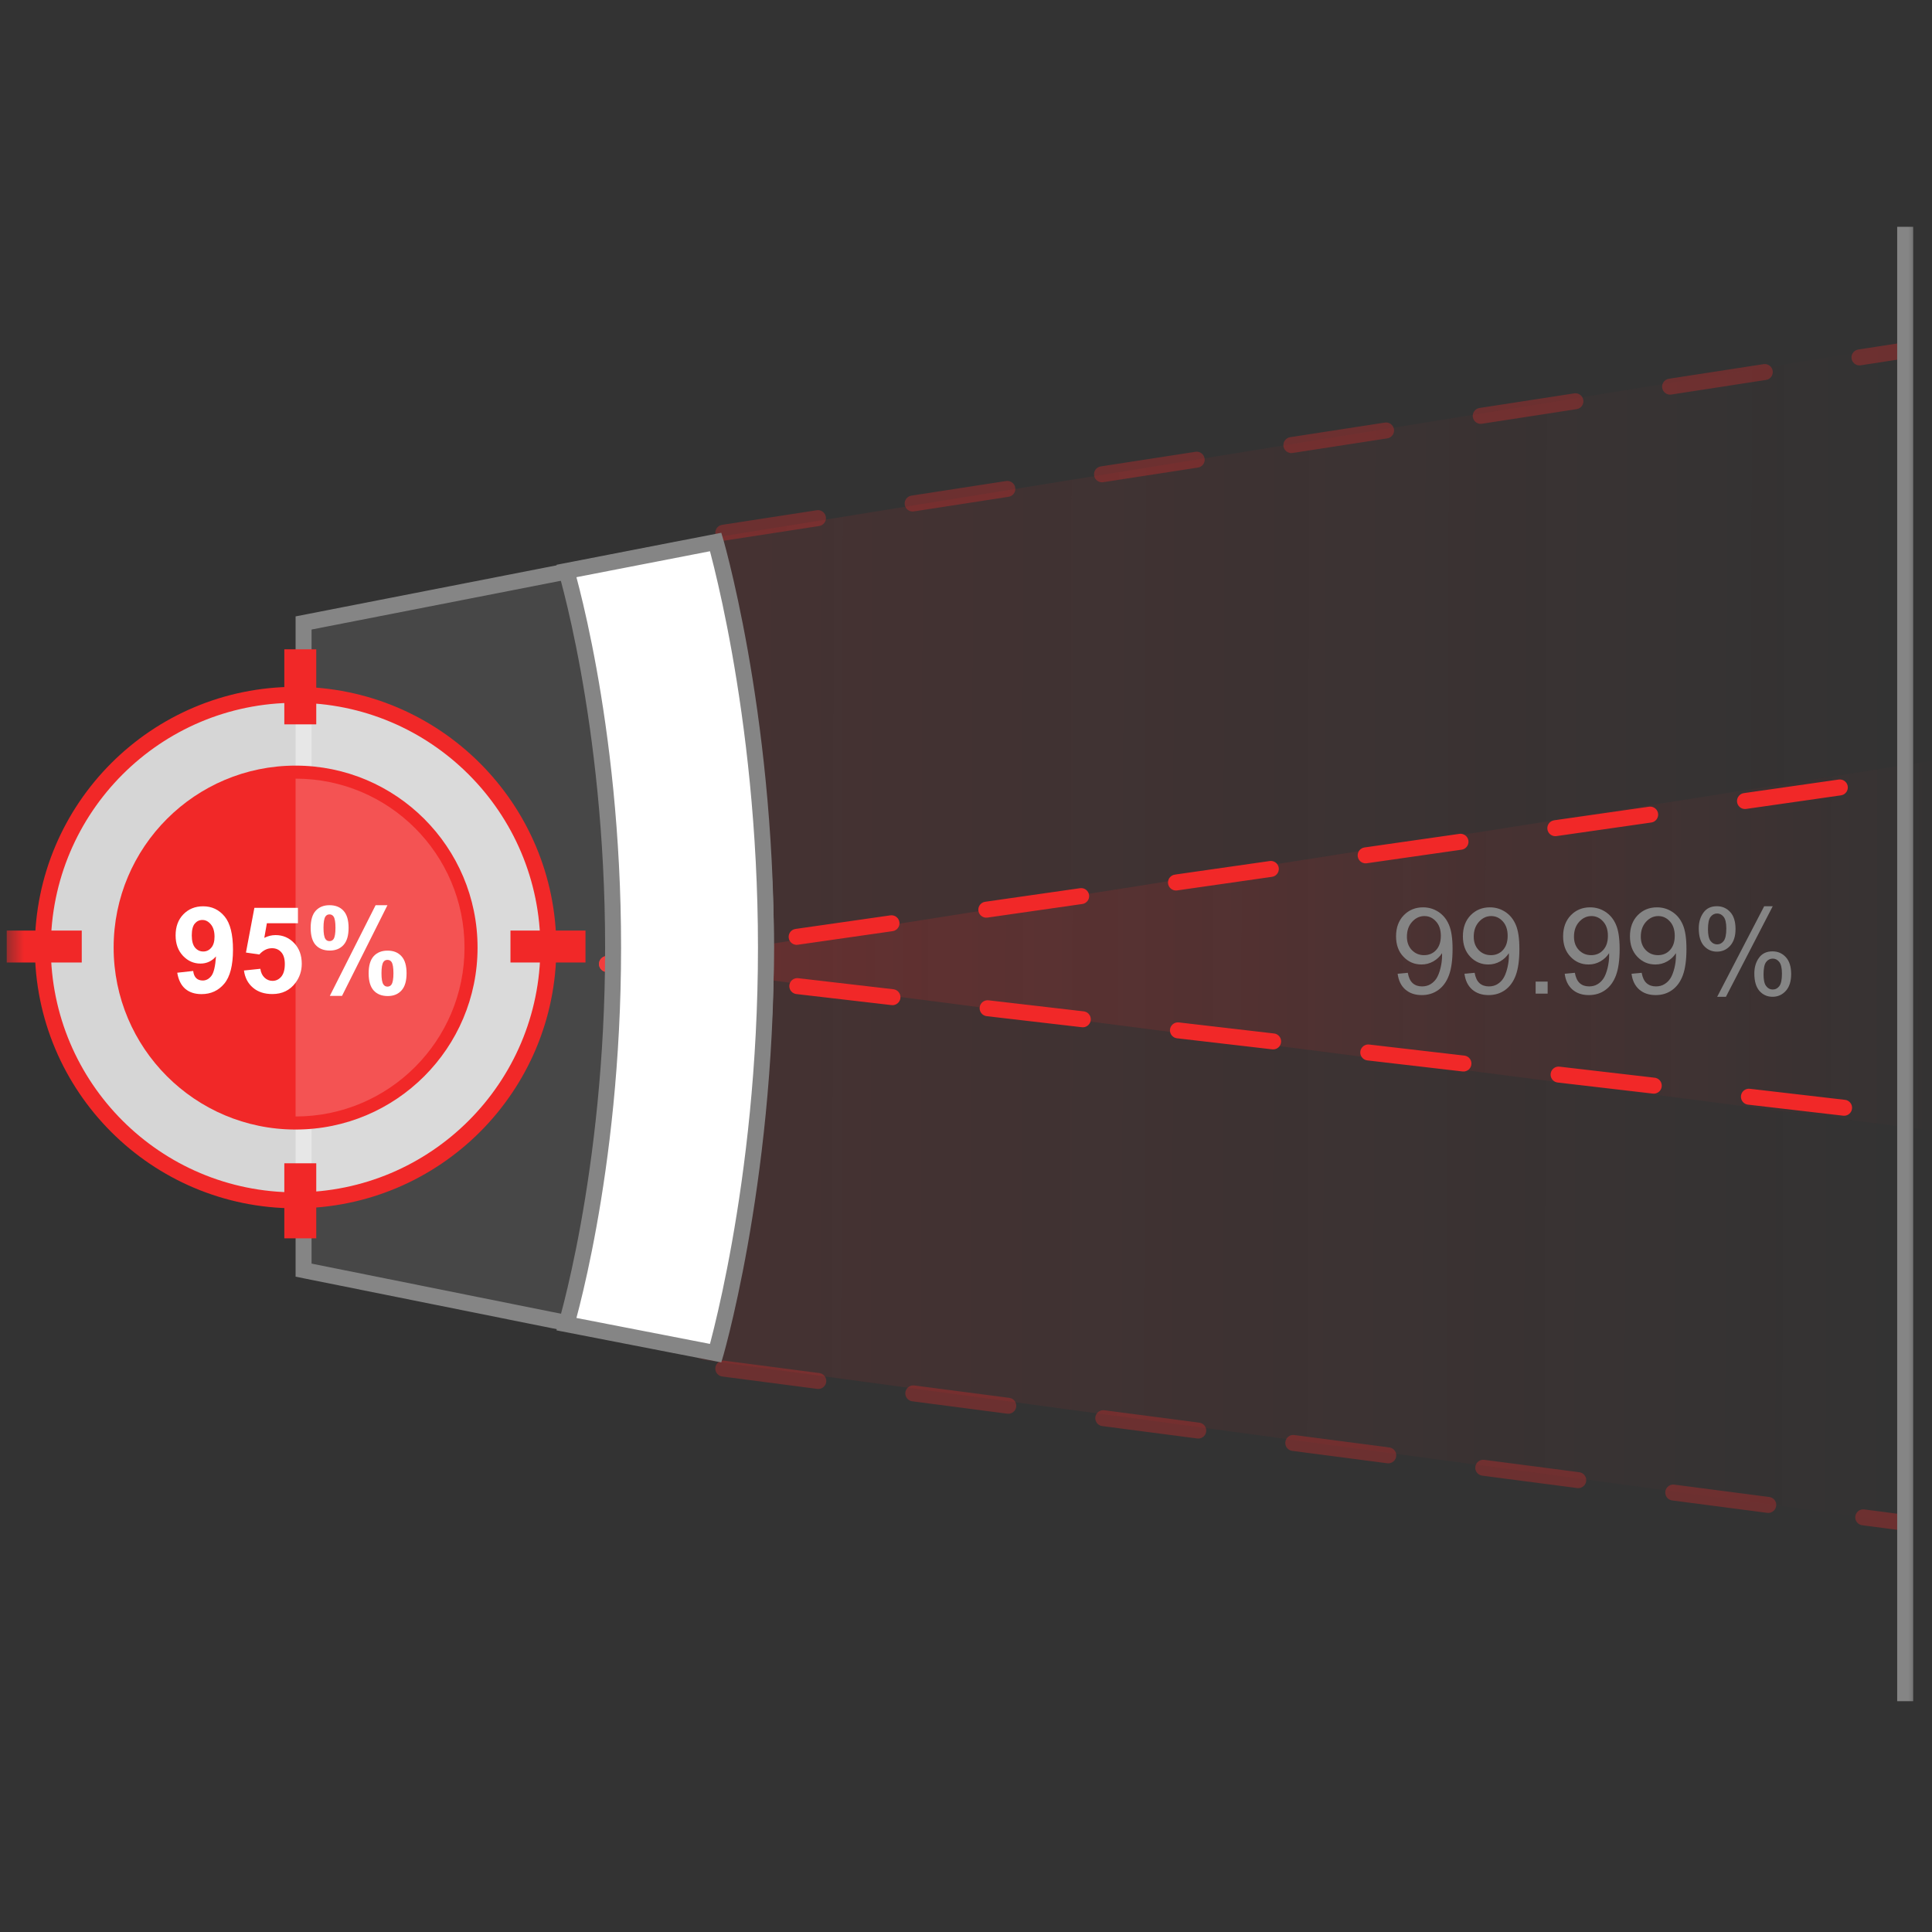 <svg width="121" height="121" viewBox="0 0 121 121" fill="none" xmlns="http://www.w3.org/2000/svg">
<rect x="0" y="0" width="121" height="121" fill="#333333" stroke="none"/>
<mask id="mask0_457_124" style="mask-type:alpha" maskUnits="userSpaceOnUse" x="0" y="0" width="121" height="121">
<rect x="0.421" y="0.375" width="120" height="120" fill="#D9D9D9"/>
</mask>
<g mask="url(#mask0_457_124)">
<path d="M43.243 84.194V34.764C43.243 34.273 43.599 33.855 44.083 33.777L117.976 21.816C118.584 21.718 119.136 22.187 119.136 22.803V94.203C119.136 94.809 118.602 95.275 118.002 95.194L44.109 85.185C43.613 85.118 43.243 84.695 43.243 84.194Z" fill="url(#paint0_linear_457_124)"/>
<path d="M124.293 71.235L47.27 61.26C46.124 61.111 46.101 59.46 47.243 59.28L124.265 47.128C124.872 47.032 125.421 47.501 125.421 48.115V70.243C125.421 70.847 124.891 71.313 124.293 71.235Z" fill="url(#paint1_linear_457_124)"/>
<path d="M45.299 33.365L119.077 21.981" stroke="#F12828" stroke-opacity="0.3" stroke-linecap="round" stroke-dasharray="6 6"/>
<path d="M45.299 85.714L119.136 95.348" stroke="#F12828" stroke-opacity="0.3" stroke-linecap="round" stroke-dasharray="6 6"/>
<path d="M38.015 60.375L119.077 48.766" stroke="#F12828" stroke-linecap="round" stroke-dasharray="6 6"/>
<path d="M38.015 60.375L119.077 69.795" stroke="#F12828" stroke-linecap="round" stroke-dasharray="6 6"/>
<path d="M19.013 79.548V39.016L42.167 34.487C42.186 34.511 42.206 34.537 42.228 34.565C42.386 34.77 42.615 35.088 42.893 35.531C43.448 36.416 44.197 37.8 44.949 39.77C46.453 43.709 47.971 49.999 47.971 59.346C47.971 68.693 46.453 74.983 44.949 78.922C44.197 80.892 43.448 82.276 42.893 83.161C42.615 83.604 42.386 83.922 42.228 84.127C42.207 84.155 42.187 84.18 42.169 84.203L19.013 79.548Z" fill="white" fill-opacity="0.1" stroke="#858585"/>
<path d="M44.826 84.748L35.477 82.931C35.56 82.635 35.672 82.219 35.805 81.692C36.094 80.545 36.478 78.87 36.862 76.749C37.63 72.509 38.398 66.486 38.398 59.346C38.398 52.205 37.63 46.182 36.862 41.942C36.478 39.822 36.094 38.147 35.805 37C35.672 36.473 35.56 36.057 35.477 35.761L44.826 33.944C44.831 33.961 44.836 33.978 44.84 33.996C44.929 34.319 45.057 34.8 45.21 35.424C45.516 36.673 45.925 38.497 46.334 40.791C47.152 45.38 47.971 51.846 47.971 59.346C47.971 66.846 47.152 73.311 46.334 77.9C45.925 80.194 45.516 82.018 45.21 83.267C45.057 83.892 44.929 84.372 44.84 84.696C44.836 84.714 44.831 84.731 44.826 84.748Z" fill="white" stroke="#858585"/>
<path d="M87.534 60.985L88.169 60.926C88.222 61.225 88.325 61.442 88.477 61.576C88.629 61.711 88.823 61.778 89.061 61.778C89.264 61.778 89.441 61.732 89.593 61.639C89.747 61.546 89.873 61.422 89.971 61.268C90.069 61.111 90.151 60.901 90.217 60.636C90.283 60.372 90.316 60.103 90.316 59.829C90.316 59.799 90.315 59.755 90.313 59.697C90.18 59.907 89.999 60.078 89.769 60.211C89.542 60.34 89.294 60.405 89.028 60.405C88.582 60.405 88.205 60.244 87.897 59.92C87.588 59.597 87.434 59.172 87.434 58.643C87.434 58.097 87.595 57.658 87.915 57.325C88.238 56.992 88.642 56.826 89.127 56.826C89.477 56.826 89.796 56.92 90.085 57.108C90.376 57.297 90.597 57.566 90.746 57.916C90.898 58.264 90.973 58.768 90.973 59.429C90.973 60.116 90.899 60.665 90.749 61.073C90.6 61.48 90.377 61.789 90.081 62.002C89.788 62.215 89.442 62.322 89.046 62.322C88.625 62.322 88.281 62.205 88.014 61.973C87.748 61.738 87.587 61.409 87.534 60.985ZM90.239 58.61C90.239 58.23 90.138 57.929 89.934 57.707C89.734 57.484 89.492 57.373 89.208 57.373C88.914 57.373 88.658 57.493 88.44 57.732C88.222 57.972 88.114 58.283 88.114 58.665C88.114 59.008 88.216 59.287 88.422 59.502C88.63 59.715 88.886 59.821 89.189 59.821C89.495 59.821 89.746 59.715 89.942 59.502C90.14 59.287 90.239 58.989 90.239 58.61Z" fill="#858585"/>
<path d="M91.719 60.985L92.354 60.926C92.408 61.225 92.51 61.442 92.662 61.576C92.814 61.711 93.009 61.778 93.246 61.778C93.449 61.778 93.627 61.732 93.778 61.639C93.933 61.546 94.059 61.422 94.156 61.268C94.254 61.111 94.336 60.901 94.402 60.636C94.469 60.372 94.502 60.103 94.502 59.829C94.502 59.799 94.5 59.755 94.498 59.697C94.366 59.907 94.185 60.078 93.954 60.211C93.727 60.34 93.48 60.405 93.213 60.405C92.767 60.405 92.391 60.244 92.082 59.92C91.774 59.597 91.62 59.172 91.62 58.643C91.62 58.097 91.78 57.658 92.1 57.325C92.424 56.992 92.827 56.826 93.312 56.826C93.662 56.826 93.981 56.92 94.27 57.108C94.561 57.297 94.782 57.566 94.931 57.916C95.083 58.264 95.159 58.768 95.159 59.429C95.159 60.116 95.084 60.665 94.935 61.073C94.785 61.48 94.563 61.789 94.267 62.002C93.973 62.215 93.628 62.322 93.231 62.322C92.81 62.322 92.466 62.205 92.2 61.973C91.933 61.738 91.773 61.409 91.719 60.985ZM94.424 58.61C94.424 58.23 94.323 57.929 94.12 57.707C93.919 57.484 93.677 57.373 93.393 57.373C93.099 57.373 92.843 57.493 92.626 57.732C92.408 57.972 92.299 58.283 92.299 58.665C92.299 59.008 92.402 59.287 92.607 59.502C92.815 59.715 93.071 59.821 93.374 59.821C93.68 59.821 93.931 59.715 94.127 59.502C94.325 59.287 94.424 58.989 94.424 58.61Z" fill="#858585"/>
<path d="M96.176 62.23V61.477H96.928V62.23H96.176Z" fill="#858585"/>
<path d="M97.997 60.985L98.632 60.926C98.686 61.225 98.788 61.442 98.94 61.576C99.092 61.711 99.287 61.778 99.524 61.778C99.727 61.778 99.904 61.732 100.056 61.639C100.21 61.546 100.336 61.422 100.434 61.268C100.532 61.111 100.614 60.901 100.68 60.636C100.746 60.372 100.779 60.103 100.779 59.829C100.779 59.799 100.778 59.755 100.776 59.697C100.644 59.907 100.463 60.078 100.232 60.211C100.005 60.34 99.758 60.405 99.491 60.405C99.045 60.405 98.668 60.244 98.36 59.92C98.052 59.597 97.897 59.172 97.897 58.643C97.897 58.097 98.058 57.658 98.378 57.325C98.701 56.992 99.105 56.826 99.59 56.826C99.94 56.826 100.259 56.92 100.548 57.108C100.839 57.297 101.06 57.566 101.209 57.916C101.361 58.264 101.437 58.768 101.437 59.429C101.437 60.116 101.362 60.665 101.213 61.073C101.063 61.48 100.841 61.789 100.544 62.002C100.251 62.215 99.906 62.322 99.509 62.322C99.088 62.322 98.744 62.205 98.478 61.973C98.211 61.738 98.05 61.409 97.997 60.985ZM100.702 58.61C100.702 58.23 100.601 57.929 100.398 57.707C100.197 57.484 99.955 57.373 99.671 57.373C99.377 57.373 99.121 57.493 98.903 57.732C98.686 57.972 98.577 58.283 98.577 58.665C98.577 59.008 98.68 59.287 98.885 59.502C99.093 59.715 99.349 59.821 99.652 59.821C99.958 59.821 100.209 59.715 100.405 59.502C100.603 59.287 100.702 58.989 100.702 58.61Z" fill="#858585"/>
<path d="M102.182 60.985L102.817 60.926C102.871 61.225 102.974 61.442 103.125 61.576C103.277 61.711 103.472 61.778 103.709 61.778C103.912 61.778 104.09 61.732 104.241 61.639C104.396 61.546 104.522 61.422 104.62 61.268C104.718 61.111 104.8 60.901 104.866 60.636C104.932 60.372 104.965 60.103 104.965 59.829C104.965 59.799 104.964 59.755 104.961 59.697C104.829 59.907 104.648 60.078 104.418 60.211C104.19 60.34 103.943 60.405 103.676 60.405C103.231 60.405 102.854 60.244 102.545 59.92C102.237 59.597 102.083 59.172 102.083 58.643C102.083 58.097 102.243 57.658 102.564 57.325C102.887 56.992 103.291 56.826 103.775 56.826C104.125 56.826 104.445 56.92 104.733 57.108C105.025 57.297 105.245 57.566 105.394 57.916C105.546 58.264 105.622 58.768 105.622 59.429C105.622 60.116 105.547 60.665 105.398 61.073C105.249 61.48 105.026 61.789 104.73 62.002C104.436 62.215 104.091 62.322 103.694 62.322C103.273 62.322 102.93 62.205 102.663 61.973C102.396 61.738 102.236 61.409 102.182 60.985ZM104.888 58.61C104.888 58.23 104.786 57.929 104.583 57.707C104.382 57.484 104.14 57.373 103.856 57.373C103.562 57.373 103.307 57.493 103.089 57.732C102.871 57.972 102.762 58.283 102.762 58.665C102.762 59.008 102.865 59.287 103.07 59.502C103.278 59.715 103.534 59.821 103.838 59.821C104.144 59.821 104.394 59.715 104.59 59.502C104.789 59.287 104.888 58.989 104.888 58.61Z" fill="#858585"/>
<path d="M106.393 58.14C106.393 57.756 106.49 57.429 106.683 57.16C106.876 56.891 107.156 56.756 107.524 56.756C107.861 56.756 108.14 56.877 108.361 57.119C108.583 57.359 108.695 57.713 108.695 58.18C108.695 58.636 108.582 58.987 108.357 59.234C108.134 59.479 107.859 59.601 107.531 59.601C107.205 59.601 106.934 59.48 106.716 59.238C106.501 58.995 106.393 58.629 106.393 58.14ZM107.542 57.211C107.378 57.211 107.241 57.282 107.131 57.424C107.023 57.566 106.969 57.827 106.969 58.206C106.969 58.551 107.024 58.795 107.134 58.937C107.245 59.076 107.38 59.146 107.542 59.146C107.708 59.146 107.845 59.075 107.953 58.933C108.063 58.791 108.118 58.532 108.118 58.155C108.118 57.807 108.063 57.563 107.953 57.424C107.843 57.282 107.706 57.211 107.542 57.211ZM107.546 62.428L110.49 56.756H111.026L108.093 62.428H107.546ZM109.873 60.967C109.873 60.58 109.97 60.253 110.163 59.987C110.357 59.717 110.638 59.583 111.008 59.583C111.345 59.583 111.624 59.704 111.845 59.946C112.067 60.186 112.179 60.54 112.179 61.007C112.179 61.462 112.066 61.814 111.841 62.061C111.618 62.306 111.342 62.428 111.011 62.428C110.686 62.428 110.414 62.307 110.196 62.065C109.981 61.82 109.873 61.454 109.873 60.967ZM111.026 60.038C110.86 60.038 110.721 60.109 110.611 60.251C110.503 60.393 110.45 60.654 110.45 61.033C110.45 61.376 110.505 61.618 110.615 61.76C110.725 61.902 110.861 61.973 111.022 61.973C111.191 61.973 111.33 61.902 111.437 61.76C111.547 61.618 111.602 61.358 111.602 60.981C111.602 60.634 111.547 60.39 111.437 60.251C111.327 60.109 111.19 60.038 111.026 60.038Z" fill="#858585"/>
<circle cx="18.513" cy="59.346" r="15.83" fill="white" fill-opacity="0.8" stroke="#F12828"/>
<circle cx="18.513" cy="59.346" r="11.396" fill="#F12828"/>
<path d="M119.32 14.205L119.32 106.545" stroke="#858585"/>
<path fill-rule="evenodd" clip-rule="evenodd" d="M18.513 69.925C18.513 69.925 18.513 69.925 18.513 69.925C24.356 69.925 29.093 65.189 29.093 59.346C29.093 53.503 24.356 48.766 18.513 48.766C18.513 48.766 18.513 48.766 18.513 48.766V69.925Z" fill="white" fill-opacity="0.2"/>
<path d="M11.101 60.921L12.099 60.811C12.124 61.014 12.188 61.164 12.29 61.262C12.393 61.36 12.529 61.409 12.698 61.409C12.911 61.409 13.092 61.311 13.241 61.116C13.39 60.92 13.486 60.514 13.528 59.897C13.268 60.198 12.944 60.348 12.555 60.348C12.131 60.348 11.765 60.185 11.457 59.86C11.151 59.532 10.998 59.106 10.998 58.582C10.998 58.037 11.16 57.597 11.483 57.264C11.808 56.929 12.222 56.761 12.724 56.761C13.269 56.761 13.717 56.973 14.067 57.397C14.417 57.818 14.592 58.511 14.592 59.478C14.592 60.462 14.41 61.172 14.045 61.608C13.681 62.043 13.206 62.261 12.621 62.261C12.2 62.261 11.86 62.15 11.6 61.927C11.341 61.702 11.174 61.366 11.101 60.921ZM13.436 58.667C13.436 58.334 13.359 58.076 13.204 57.892C13.053 57.709 12.877 57.617 12.676 57.617C12.485 57.617 12.326 57.693 12.199 57.844C12.074 57.994 12.011 58.24 12.011 58.582C12.011 58.93 12.08 59.186 12.217 59.35C12.354 59.511 12.525 59.592 12.731 59.592C12.929 59.592 13.096 59.514 13.23 59.357C13.367 59.2 13.436 58.97 13.436 58.667Z" fill="white"/>
<path d="M15.279 60.782L16.307 60.675C16.336 60.907 16.423 61.092 16.567 61.229C16.712 61.364 16.878 61.431 17.067 61.431C17.282 61.431 17.464 61.344 17.614 61.171C17.763 60.994 17.838 60.73 17.838 60.378C17.838 60.047 17.763 59.8 17.614 59.636C17.467 59.47 17.275 59.386 17.037 59.386C16.741 59.386 16.476 59.517 16.241 59.779L15.404 59.658L15.932 56.857H18.66V57.822H16.714L16.553 58.737C16.783 58.621 17.018 58.564 17.258 58.564C17.715 58.564 18.103 58.73 18.421 59.063C18.74 59.396 18.899 59.828 18.899 60.359C18.899 60.802 18.77 61.197 18.513 61.545C18.163 62.02 17.677 62.257 17.056 62.257C16.559 62.257 16.154 62.124 15.841 61.857C15.527 61.59 15.34 61.232 15.279 60.782Z" fill="white"/>
<path d="M19.457 58.112C19.457 57.63 19.562 57.273 19.772 57.04C19.985 56.808 20.273 56.692 20.635 56.692C21.01 56.692 21.302 56.808 21.513 57.04C21.726 57.27 21.832 57.628 21.832 58.112C21.832 58.595 21.726 58.952 21.513 59.184C21.302 59.417 21.016 59.533 20.654 59.533C20.279 59.533 19.985 59.418 19.772 59.188C19.562 58.956 19.457 58.597 19.457 58.112ZM20.261 58.105C20.261 58.455 20.301 58.69 20.382 58.81C20.443 58.898 20.527 58.942 20.635 58.942C20.745 58.942 20.831 58.898 20.892 58.81C20.971 58.69 21.01 58.455 21.01 58.105C21.01 57.755 20.971 57.521 20.892 57.404C20.831 57.313 20.745 57.268 20.635 57.268C20.527 57.268 20.443 57.312 20.382 57.4C20.301 57.52 20.261 57.755 20.261 58.105ZM21.421 62.371H20.657L23.524 56.692H24.266L21.421 62.371ZM23.088 60.958C23.088 60.475 23.193 60.118 23.403 59.886C23.616 59.653 23.906 59.537 24.273 59.537C24.643 59.537 24.933 59.653 25.143 59.886C25.357 60.118 25.463 60.475 25.463 60.958C25.463 61.442 25.357 61.801 25.143 62.033C24.933 62.266 24.647 62.382 24.284 62.382C23.91 62.382 23.616 62.266 23.403 62.033C23.193 61.801 23.088 61.442 23.088 60.958ZM23.892 60.954C23.892 61.304 23.932 61.538 24.013 61.655C24.074 61.746 24.158 61.791 24.266 61.791C24.376 61.791 24.461 61.747 24.519 61.659C24.6 61.539 24.641 61.304 24.641 60.954C24.641 60.604 24.601 60.369 24.523 60.249C24.462 60.161 24.376 60.117 24.266 60.117C24.156 60.117 24.072 60.161 24.013 60.249C23.932 60.369 23.892 60.604 23.892 60.954Z" fill="white"/>
<path d="M0.421 59.281H5.12" stroke="#F12828" stroke-width="2"/>
<path d="M31.97 59.281H36.669" stroke="#F12828" stroke-width="2"/>
<path d="M18.807 40.666L18.807 45.366" stroke="#F12828" stroke-width="2"/>
<path d="M18.807 72.856L18.807 77.556" stroke="#F12828" stroke-width="2"/>
</g>
<defs>
<linearGradient id="paint0_linear_457_124" x1="43.243" y1="55.157" x2="119.136" y2="55.311" gradientUnits="userSpaceOnUse">
<stop stop-color="#F12828" stop-opacity="0.1"/>
<stop offset="1" stop-color="#F12828" stop-opacity="0"/>
</linearGradient>
<linearGradient id="paint1_linear_457_124" x1="40.6" y1="71.447" x2="125.421" y2="71.731" gradientUnits="userSpaceOnUse">
<stop stop-color="#F12828" stop-opacity="0.2"/>
<stop offset="1" stop-color="#F12828" stop-opacity="0"/>
</linearGradient>
</defs>
</svg>
